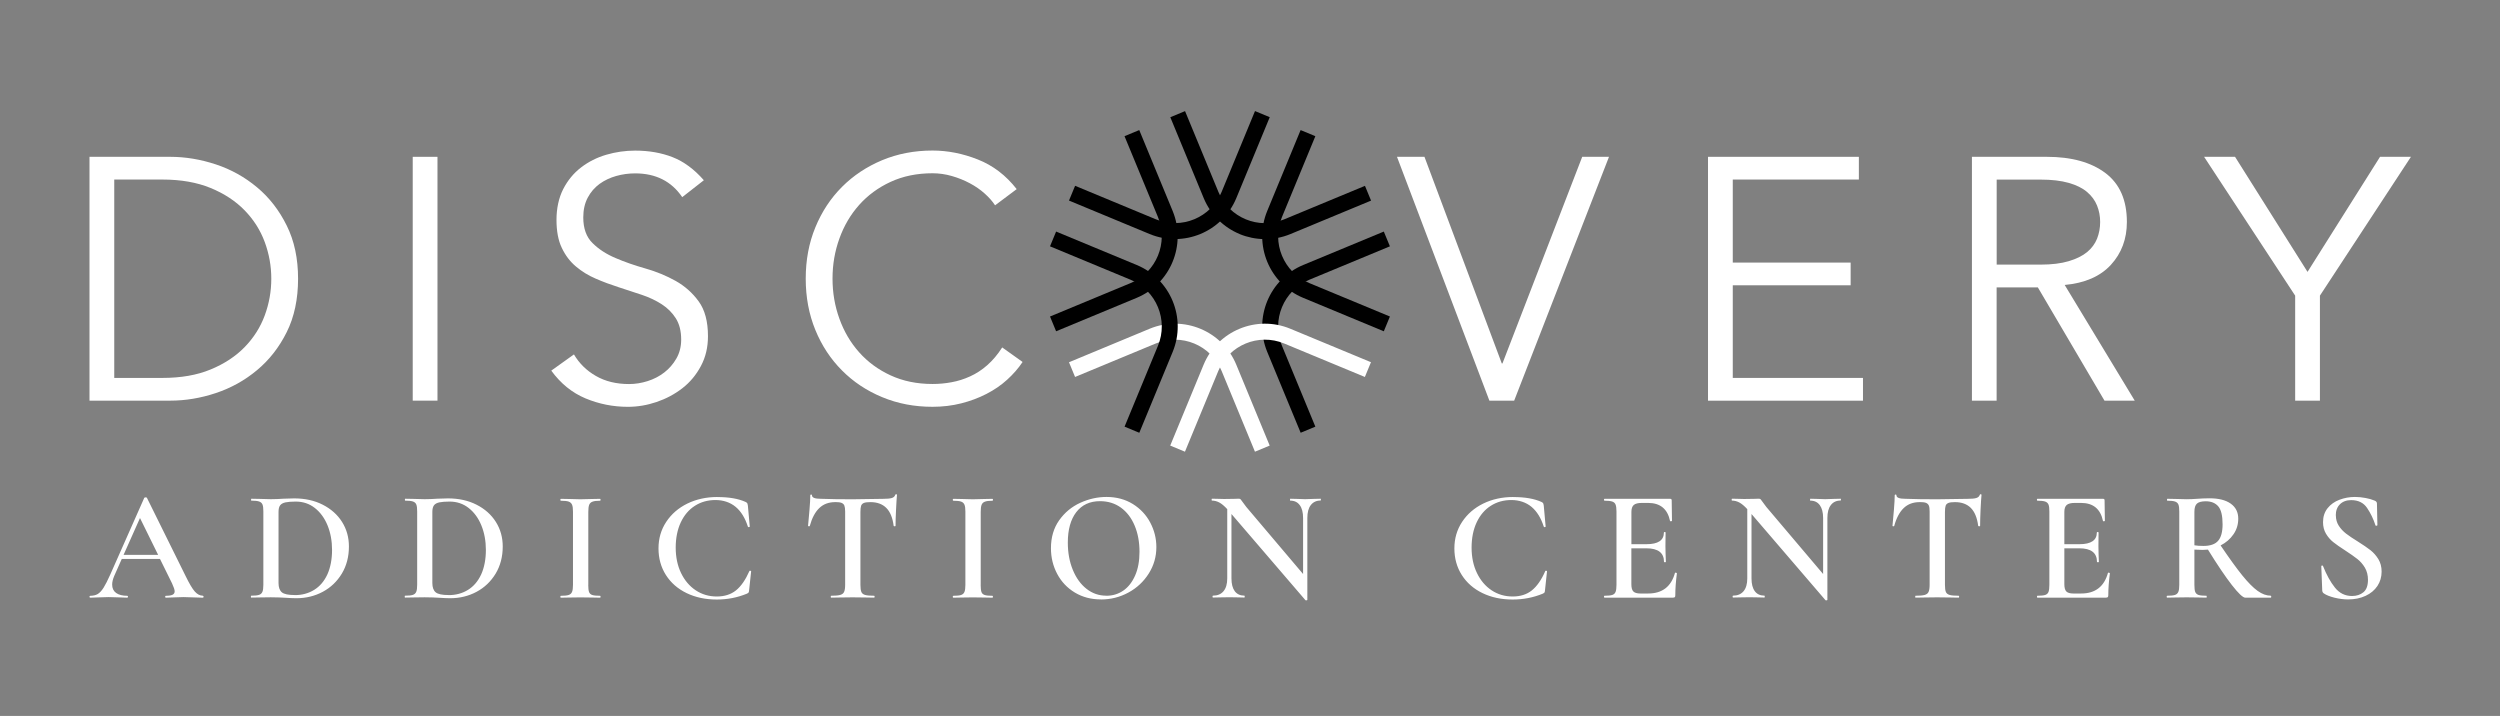 <svg xmlns="http://www.w3.org/2000/svg" width="213" height="61" viewBox="0 0 213 61" fill="none"><rect x="0" y="0" width="213" height="61" fill="#808080" stroke="none"/><path d="M110.817 36.872L107.969 29.984C106.777 27.099 108.15 23.778 111.028 22.579L117.9 19.729L118.42 20.987L111.548 23.837C109.359 24.748 108.319 27.269 109.224 29.463L112.068 36.351L110.813 36.872H110.817Z" fill="#00ABCD" style="fill:#00ABCD;fill:color(display-p3 0 0.671 0.804);fill-opacity:1;"></path><path d="M105.615 19.939C104.279 19.384 103.151 18.316 102.555 16.876L99.711 9.988L100.966 9.467L103.81 16.355C104.715 18.549 107.234 19.595 109.423 18.685L116.295 15.834L116.814 17.092L109.943 19.943C108.501 20.54 106.955 20.493 105.615 19.943" fill="#82C341" style="fill:#82C341;fill:color(display-p3 0.51 0.765 0.255);fill-opacity:1;"></path><path d="M91.598 32.123L91.078 30.864L97.95 28.009C100.828 26.815 104.141 28.187 105.333 31.076L108.177 37.964L106.922 38.485L104.078 31.597C103.169 29.403 100.655 28.361 98.466 29.267L91.594 32.118L91.598 32.123Z" fill="white" style="fill:white;fill-opacity:1;"></path><path d="M89.981 28.226L89.461 26.967L96.333 24.116C98.522 23.206 99.561 20.685 98.657 18.491L95.809 11.603L97.064 11.082L99.908 17.97C101.1 20.855 99.731 24.176 96.848 25.375L89.977 28.226H89.981Z" fill="#F7921E" style="fill:#F7921E;fill:color(display-p3 0.969 0.573 0.118);fill-opacity:1;"></path><path d="M117.9 28.226L111.028 25.375C108.15 24.18 106.777 20.859 107.969 17.97L110.813 11.082L112.068 11.603L109.224 18.491C108.319 20.685 109.359 23.206 111.548 24.116L118.42 26.967L117.9 28.226Z" fill="#00ABCD" style="fill:#00ABCD;fill:color(display-p3 0 0.671 0.804);fill-opacity:1;"></path><path d="M97.95 19.939L91.078 17.088L91.598 15.83L98.47 18.681C100.659 19.587 103.173 18.545 104.082 16.351L106.926 9.463L108.182 9.984L105.337 16.872C104.146 19.757 100.832 21.133 97.95 19.939Z" fill="#82C341" style="fill:#82C341;fill:color(display-p3 0.51 0.765 0.255);fill-opacity:1;"></path><path d="M100.958 38.485L99.703 37.964L102.547 31.076C103.739 28.191 107.052 26.814 109.935 28.009L116.807 30.86L116.287 32.118L109.415 29.267C107.226 28.36 104.711 29.402 103.803 31.597L100.958 38.485Z" fill="white" style="fill:white;fill-opacity:1;"></path><path d="M97.068 36.872L95.813 36.351L98.657 29.463C99.566 27.269 98.522 24.748 96.333 23.837L89.461 20.987L89.981 19.729L96.853 22.579C99.731 23.774 101.104 27.095 99.912 29.984L97.068 36.872Z" fill="#F7921E" style="fill:#F7921E;fill:color(display-p3 0.969 0.573 0.118);fill-opacity:1;"></path><path d="M9.734 32.199H13.833C15.414 32.199 16.783 31.962 17.945 31.479C19.108 31 20.071 30.365 20.845 29.573C21.614 28.781 22.184 27.883 22.556 26.875C22.928 25.866 23.114 24.824 23.114 23.748C23.114 22.672 22.928 21.63 22.556 20.622C22.184 19.614 21.614 18.716 20.845 17.924C20.075 17.131 19.108 16.496 17.945 16.017C16.783 15.539 15.414 15.297 13.833 15.297H9.734V32.199ZM7.625 13.361H14.505C15.794 13.361 17.087 13.577 18.385 14.005C19.682 14.433 20.853 15.085 21.897 15.958C22.941 16.826 23.786 17.915 24.428 19.216C25.075 20.516 25.396 22.028 25.396 23.748C25.396 25.468 25.075 27.006 24.428 28.298C23.786 29.59 22.941 30.67 21.897 31.538C20.853 32.411 19.682 33.059 18.385 33.491C17.087 33.923 15.794 34.135 14.505 34.135H7.625V13.361Z" fill="white" style="fill:white;fill-opacity:1;"></path><path d="M37.273 13.361H35.164V34.135H37.273V13.361Z" fill="white" style="fill:white;fill-opacity:1;"></path><path d="M58.126 16.797C57.209 15.446 55.873 14.772 54.115 14.772C53.57 14.772 53.033 14.844 52.505 14.992C51.977 15.141 51.504 15.365 51.085 15.666C50.667 15.971 50.329 16.361 50.075 16.839C49.821 17.318 49.695 17.881 49.695 18.525C49.695 19.466 49.957 20.194 50.485 20.711C51.009 21.232 51.664 21.656 52.446 21.986C53.224 22.321 54.081 22.617 55.007 22.88C55.932 23.143 56.786 23.499 57.568 23.935C58.35 24.375 59.005 24.956 59.529 25.68C60.057 26.404 60.319 27.392 60.319 28.645C60.319 29.586 60.121 30.429 59.719 31.183C59.318 31.937 58.794 32.568 58.139 33.076C57.483 33.585 56.752 33.974 55.941 34.25C55.13 34.525 54.318 34.661 53.498 34.661C52.23 34.661 51.026 34.419 49.881 33.941C48.739 33.462 47.767 32.674 46.969 31.577L48.9 30.196C49.348 30.958 49.969 31.573 50.768 32.03C51.567 32.492 52.509 32.721 53.6 32.721C54.124 32.721 54.652 32.636 55.176 32.471C55.7 32.305 56.173 32.06 56.592 31.738C57.01 31.416 57.357 31.018 57.627 30.547C57.898 30.077 58.037 29.539 58.037 28.933C58.037 28.209 57.885 27.608 57.585 27.129C57.281 26.65 56.883 26.248 56.385 25.926C55.886 25.604 55.32 25.333 54.686 25.121C54.052 24.905 53.397 24.689 52.725 24.477C52.053 24.261 51.398 24.02 50.764 23.744C50.13 23.473 49.564 23.126 49.065 22.702C48.566 22.283 48.165 21.753 47.865 21.118C47.56 20.482 47.413 19.686 47.413 18.729C47.413 17.771 47.603 16.861 47.983 16.115C48.363 15.374 48.87 14.755 49.505 14.268C50.138 13.781 50.857 13.417 51.656 13.184C52.454 12.951 53.274 12.832 54.115 12.832C55.286 12.832 56.351 13.018 57.306 13.391C58.261 13.764 59.149 14.421 59.968 15.357L58.126 16.797Z" fill="white" style="fill:white;fill-opacity:1;"></path><path d="M87.117 30.851C86.766 31.38 86.331 31.876 85.815 32.346C85.3 32.816 84.708 33.223 84.044 33.562C83.381 33.905 82.662 34.172 81.893 34.367C81.124 34.562 80.308 34.659 79.451 34.659C77.908 34.659 76.48 34.388 75.161 33.837C73.842 33.291 72.701 32.533 71.738 31.562C70.77 30.592 70.013 29.444 69.468 28.114C68.923 26.784 68.648 25.327 68.648 23.743C68.648 22.158 68.919 20.701 69.468 19.371C70.013 18.041 70.77 16.893 71.738 15.923C72.706 14.953 73.847 14.199 75.161 13.648C76.48 13.101 77.908 12.826 79.451 12.826C80.74 12.826 82.029 13.08 83.313 13.589C84.602 14.097 85.705 14.94 86.622 16.113L84.78 17.494C84.564 17.16 84.273 16.829 83.901 16.495C83.529 16.16 83.106 15.868 82.629 15.614C82.151 15.359 81.64 15.152 81.09 14.995C80.545 14.838 79.996 14.762 79.451 14.762C78.124 14.762 76.932 15.008 75.879 15.495C74.827 15.982 73.931 16.639 73.2 17.46C72.469 18.282 71.907 19.235 71.518 20.32C71.125 21.404 70.931 22.544 70.931 23.738C70.931 24.933 71.125 26.073 71.518 27.157C71.907 28.241 72.469 29.195 73.2 30.016C73.931 30.838 74.823 31.495 75.879 31.982C76.932 32.469 78.124 32.715 79.451 32.715C79.996 32.715 80.537 32.668 81.073 32.566C81.61 32.469 82.138 32.304 82.654 32.067C83.17 31.834 83.66 31.516 84.116 31.113C84.573 30.711 85 30.207 85.388 29.601L87.117 30.834V30.851Z" fill="white" style="fill:white;fill-opacity:1;"></path><path d="M127.953 30.967H128.008L134.804 13.361H137.086L129.006 34.139H126.897L119.023 13.361H121.365L127.953 30.967Z" fill="white" style="fill:white;fill-opacity:1;"></path><path d="M147.632 32.199H158.726V34.139H145.523V13.361H158.375V15.297H147.632V22.372H157.674V24.307H147.632V32.199Z" fill="white" style="fill:white;fill-opacity:1;"></path><path d="M202.779 13.361L196.601 23.164L190.426 13.361H187.789L195.548 25.189V34.139H197.657V25.189L205.412 13.361H202.779Z" fill="white" style="fill:white;fill-opacity:1;"></path><path d="M170.117 22.545H173.865C174.804 22.545 175.598 22.448 176.253 22.253C176.908 22.058 177.428 21.8 177.821 21.478C178.21 21.156 178.493 20.774 178.67 20.334C178.844 19.893 178.933 19.419 178.933 18.911C178.933 18.402 178.844 17.957 178.67 17.517C178.493 17.076 178.21 16.691 177.821 16.36C177.432 16.026 176.908 15.767 176.253 15.581C175.598 15.395 174.804 15.302 173.865 15.302H170.117V22.549V22.545ZM170.117 34.139H168.008V13.361H174.389C176.498 13.361 178.159 13.823 179.38 14.742C180.602 15.662 181.21 17.051 181.21 18.911C181.21 20.359 180.754 21.575 179.85 22.562C178.941 23.549 177.631 24.121 175.911 24.278L181.882 34.139H179.304L173.624 24.485H170.112V34.139H170.117Z" fill="white" style="fill:white;fill-opacity:1;"></path><path d="M199.008 43.92C199.008 43.518 199.126 43.196 199.363 42.963C199.6 42.73 199.921 42.611 200.322 42.611C200.922 42.611 201.375 42.832 201.675 43.277C201.975 43.721 202.216 44.217 202.393 44.768C202.402 44.793 202.431 44.802 202.482 44.793C202.533 44.785 202.554 44.768 202.554 44.738L202.516 42.904C202.516 42.789 202.448 42.7 202.313 42.65C202.106 42.561 201.852 42.484 201.548 42.429C201.244 42.37 200.939 42.34 200.635 42.34C200.179 42.34 199.739 42.421 199.325 42.578C198.907 42.734 198.568 42.976 198.311 43.298C198.053 43.62 197.922 44.018 197.922 44.484C197.922 44.861 198.006 45.191 198.175 45.475C198.345 45.759 198.552 45.996 198.792 46.187C199.033 46.382 199.371 46.615 199.803 46.894C200.242 47.182 200.589 47.424 200.842 47.623C201.096 47.822 201.311 48.068 201.489 48.364C201.662 48.661 201.751 49.008 201.751 49.402C201.751 49.898 201.62 50.249 201.362 50.461C201.104 50.673 200.779 50.779 200.394 50.779C199.803 50.779 199.317 50.541 198.936 50.063C198.556 49.588 198.218 48.974 197.922 48.229C197.913 48.195 197.888 48.178 197.842 48.182C197.795 48.186 197.774 48.207 197.774 48.241V48.254L197.854 50.304C197.863 50.423 197.909 50.508 197.99 50.559C198.197 50.703 198.497 50.821 198.898 50.923C199.295 51.02 199.684 51.071 200.06 51.071C200.618 51.071 201.113 50.969 201.548 50.766C201.983 50.563 202.317 50.283 202.558 49.923C202.795 49.563 202.913 49.156 202.913 48.699C202.913 48.296 202.82 47.941 202.638 47.64C202.452 47.339 202.228 47.085 201.966 46.877C201.7 46.67 201.341 46.424 200.884 46.136C200.462 45.878 200.128 45.649 199.883 45.462C199.638 45.272 199.431 45.051 199.266 44.797C199.101 44.543 199.016 44.247 199.016 43.912M186.963 46.454V43.611C186.963 43.268 187.035 43.035 187.183 42.904C187.331 42.773 187.58 42.709 187.927 42.709C188.392 42.709 188.747 42.853 188.996 43.141C189.241 43.429 189.364 43.937 189.364 44.666C189.364 45.314 189.237 45.784 188.988 46.072C188.738 46.365 188.32 46.513 187.737 46.513C187.432 46.513 187.17 46.496 186.959 46.458M193.472 50.753C193.104 50.753 192.732 50.618 192.348 50.342C191.967 50.067 191.532 49.627 191.037 49.017C190.543 48.407 189.93 47.555 189.195 46.471C189.651 46.238 190.015 45.924 190.289 45.526C190.564 45.132 190.699 44.687 190.699 44.192C190.699 43.645 190.488 43.217 190.061 42.912C189.634 42.607 189.034 42.455 188.252 42.455C188.045 42.455 187.859 42.459 187.695 42.468C187.53 42.476 187.386 42.484 187.272 42.493C186.921 42.518 186.6 42.535 186.304 42.535C186.063 42.535 185.746 42.527 185.349 42.51L184.652 42.497C184.652 42.497 184.626 42.523 184.626 42.578C184.626 42.633 184.635 42.658 184.652 42.658C184.947 42.658 185.167 42.684 185.311 42.73C185.455 42.781 185.552 42.866 185.603 42.993C185.653 43.12 185.674 43.315 185.674 43.586V49.826C185.674 50.097 185.649 50.296 185.594 50.427C185.539 50.559 185.442 50.643 185.302 50.69C185.163 50.736 184.943 50.758 184.639 50.758C184.614 50.758 184.601 50.783 184.601 50.838C184.601 50.893 184.614 50.919 184.639 50.919C184.935 50.919 185.167 50.914 185.336 50.906L186.304 50.893L187.301 50.906C187.462 50.914 187.69 50.919 187.986 50.919C188.003 50.919 188.011 50.893 188.011 50.838C188.011 50.783 188.003 50.758 187.986 50.758C187.682 50.758 187.458 50.736 187.318 50.69C187.179 50.643 187.086 50.559 187.035 50.436C186.985 50.313 186.963 50.109 186.963 49.83V46.826C187.23 46.843 187.466 46.852 187.661 46.852C187.766 46.852 187.918 46.843 188.117 46.826C188.916 48.118 189.596 49.127 190.154 49.843C190.716 50.563 191.097 50.923 191.304 50.923H193.467C193.493 50.923 193.51 50.897 193.51 50.842C193.51 50.787 193.497 50.762 193.467 50.762M179.597 48.813C179.276 49.982 178.511 50.567 177.311 50.567H176.651C176.364 50.567 176.165 50.508 176.051 50.393C175.941 50.279 175.882 50.071 175.882 49.775V46.716H177.159C178.16 46.716 178.663 47.102 178.663 47.877C178.663 47.894 178.688 47.902 178.743 47.902C178.798 47.902 178.824 47.894 178.824 47.877C178.824 47.699 178.815 47.462 178.798 47.178L178.786 46.543L178.798 45.369C178.798 45.344 178.773 45.327 178.727 45.327C178.68 45.327 178.65 45.34 178.65 45.369C178.65 46.034 178.156 46.365 177.171 46.365H175.882V43.615C175.882 43.336 175.95 43.141 176.085 43.022C176.22 42.908 176.449 42.849 176.77 42.849H177.307C178.338 42.849 178.959 43.361 179.174 44.386C179.183 44.412 179.213 44.425 179.263 44.412C179.314 44.403 179.335 44.391 179.335 44.374L179.31 42.62C179.31 42.539 179.263 42.497 179.174 42.497H173.583C173.558 42.497 173.545 42.523 173.545 42.578C173.545 42.633 173.558 42.658 173.583 42.658C173.879 42.658 174.099 42.684 174.243 42.73C174.386 42.781 174.483 42.866 174.534 42.993C174.585 43.12 174.606 43.315 174.606 43.586V49.826C174.606 50.097 174.581 50.296 174.534 50.427C174.483 50.559 174.39 50.643 174.251 50.69C174.112 50.736 173.892 50.758 173.587 50.758C173.562 50.758 173.549 50.783 173.549 50.838C173.549 50.893 173.562 50.919 173.587 50.919H179.424C179.504 50.919 179.559 50.902 179.584 50.872C179.61 50.842 179.627 50.787 179.627 50.715C179.627 50.148 179.673 49.525 179.762 48.843C179.762 48.834 179.749 48.822 179.728 48.809C179.707 48.796 179.682 48.788 179.656 48.788C179.618 48.788 179.601 48.796 179.601 48.813M163.559 42.777C163.8 42.777 163.981 42.798 164.095 42.844C164.21 42.891 164.29 42.967 164.336 43.073C164.383 43.179 164.404 43.353 164.404 43.586V49.826C164.404 50.097 164.374 50.296 164.315 50.427C164.256 50.559 164.146 50.643 163.977 50.69C163.812 50.736 163.555 50.758 163.204 50.758C163.187 50.758 163.178 50.783 163.178 50.838C163.178 50.893 163.187 50.919 163.204 50.919C163.538 50.919 163.795 50.914 163.986 50.906L165.034 50.893L166.137 50.906C166.314 50.914 166.564 50.919 166.876 50.919C166.902 50.919 166.919 50.893 166.919 50.838C166.919 50.783 166.906 50.758 166.876 50.758C166.526 50.758 166.272 50.736 166.111 50.69C165.951 50.643 165.841 50.559 165.79 50.436C165.735 50.309 165.71 50.109 165.71 49.83V43.62C165.71 43.378 165.731 43.2 165.769 43.086C165.807 42.976 165.892 42.895 166.01 42.849C166.128 42.802 166.318 42.781 166.568 42.781C167.134 42.781 167.582 42.946 167.912 43.272C168.241 43.603 168.453 44.111 168.541 44.802C168.55 44.827 168.579 44.84 168.63 44.84C168.681 44.84 168.706 44.827 168.706 44.802C168.706 44.45 168.719 43.992 168.744 43.429C168.77 42.861 168.799 42.442 168.825 42.163C168.825 42.129 168.803 42.107 168.757 42.107C168.71 42.107 168.685 42.124 168.677 42.163C168.63 42.298 168.533 42.387 168.372 42.434C168.216 42.48 167.967 42.501 167.624 42.501L166.711 42.514C166.12 42.531 165.562 42.539 165.029 42.539C163.998 42.539 163.098 42.527 162.329 42.497C161.826 42.497 161.577 42.4 161.577 42.201C161.577 42.154 161.551 42.133 161.505 42.133C161.458 42.133 161.429 42.154 161.429 42.201C161.429 42.48 161.408 42.895 161.361 43.446C161.315 43.997 161.277 44.45 161.239 44.802C161.239 44.827 161.264 44.84 161.31 44.84C161.357 44.84 161.386 44.831 161.386 44.814C161.572 44.132 161.847 43.62 162.198 43.285C162.553 42.946 163.001 42.781 163.55 42.781M156.822 42.493L156.231 42.506C155.926 42.523 155.685 42.531 155.504 42.531C155.322 42.531 155.077 42.523 154.789 42.506L154.24 42.493C154.24 42.493 154.215 42.518 154.215 42.573C154.215 42.629 154.223 42.654 154.24 42.654C154.591 42.654 154.857 42.781 155.047 43.039C155.233 43.294 155.33 43.662 155.33 44.136V48.906L150.491 43.192L150.17 42.76C150.098 42.654 150.043 42.582 150.01 42.544C149.972 42.506 149.921 42.489 149.849 42.489C149.697 42.489 149.566 42.493 149.46 42.501L148.598 42.514C148.382 42.514 148.218 42.51 148.099 42.501L147.563 42.489C147.563 42.489 147.537 42.514 147.537 42.569C147.537 42.624 147.546 42.65 147.563 42.65C147.778 42.65 147.985 42.705 148.188 42.811C148.391 42.916 148.615 43.107 148.868 43.378V49.279C148.868 49.754 148.763 50.118 148.552 50.372C148.34 50.622 148.044 50.749 147.656 50.749C147.63 50.749 147.618 50.775 147.618 50.83C147.618 50.885 147.63 50.91 147.656 50.91C147.926 50.91 148.133 50.906 148.273 50.897L149.067 50.885L149.781 50.897C149.908 50.906 150.09 50.91 150.331 50.91C150.348 50.91 150.356 50.885 150.356 50.83C150.356 50.775 150.348 50.749 150.331 50.749C149.972 50.749 149.697 50.622 149.511 50.372C149.325 50.122 149.228 49.758 149.228 49.279V43.793L155.533 51.139C155.533 51.139 155.584 51.16 155.626 51.151C155.673 51.143 155.694 51.126 155.694 51.096V44.128C155.694 43.654 155.791 43.285 155.99 43.031C156.184 42.777 156.463 42.645 156.822 42.645C156.839 42.645 156.848 42.62 156.848 42.565C156.848 42.51 156.839 42.484 156.822 42.484M142.707 48.813C142.386 49.982 141.621 50.567 140.42 50.567H139.761C139.474 50.567 139.275 50.508 139.161 50.393C139.047 50.279 138.992 50.071 138.992 49.775V46.716H140.268C141.274 46.716 141.773 47.102 141.773 47.877C141.773 47.894 141.798 47.902 141.853 47.902C141.908 47.902 141.933 47.894 141.933 47.877C141.933 47.699 141.925 47.462 141.908 47.178L141.895 46.543L141.908 45.369C141.908 45.344 141.883 45.327 141.836 45.327C141.79 45.327 141.764 45.34 141.764 45.369C141.764 46.034 141.27 46.365 140.285 46.365H138.996V43.615C138.996 43.336 139.064 43.141 139.199 43.022C139.334 42.908 139.562 42.849 139.884 42.849H140.42C141.452 42.849 142.073 43.361 142.288 44.386C142.297 44.412 142.326 44.425 142.377 44.412C142.428 44.403 142.453 44.391 142.453 44.374L142.428 42.62C142.428 42.539 142.381 42.497 142.293 42.497H136.701C136.676 42.497 136.659 42.523 136.659 42.578C136.659 42.633 136.672 42.658 136.701 42.658C136.997 42.658 137.217 42.684 137.361 42.73C137.504 42.781 137.601 42.866 137.648 42.993C137.699 43.12 137.724 43.315 137.724 43.586V49.826C137.724 50.097 137.699 50.296 137.648 50.427C137.597 50.559 137.504 50.643 137.365 50.69C137.225 50.736 137.006 50.758 136.701 50.758C136.676 50.758 136.659 50.783 136.659 50.838C136.659 50.893 136.672 50.919 136.701 50.919H142.538C142.618 50.919 142.673 50.902 142.698 50.872C142.724 50.842 142.736 50.787 142.736 50.715C142.736 50.148 142.783 49.525 142.872 48.843C142.872 48.834 142.859 48.822 142.838 48.809C142.817 48.796 142.791 48.788 142.766 48.788C142.732 48.788 142.711 48.796 142.711 48.813M128.929 42.345C127.987 42.345 127.137 42.531 126.372 42.904C125.612 43.277 125.012 43.798 124.572 44.463C124.133 45.128 123.913 45.882 123.913 46.725C123.913 47.568 124.124 48.334 124.547 48.995C124.969 49.656 125.557 50.169 126.309 50.533C127.061 50.897 127.919 51.08 128.879 51.08C129.783 51.08 130.641 50.914 131.448 50.58C131.52 50.541 131.566 50.512 131.588 50.486C131.609 50.461 131.626 50.393 131.634 50.283L131.807 48.665C131.807 48.665 131.786 48.635 131.74 48.627C131.693 48.618 131.668 48.627 131.659 48.652C131.33 49.406 130.945 49.957 130.51 50.304C130.075 50.652 129.529 50.821 128.874 50.821C128.219 50.821 127.615 50.647 127.087 50.296C126.558 49.944 126.14 49.453 125.836 48.822C125.531 48.191 125.379 47.466 125.379 46.657C125.379 45.848 125.523 45.123 125.81 44.509C126.098 43.895 126.499 43.421 127.015 43.094C127.53 42.764 128.114 42.603 128.769 42.603C129.424 42.603 130.02 42.798 130.485 43.183C130.945 43.569 131.292 44.132 131.528 44.869C131.545 44.907 131.579 44.92 131.621 44.912C131.668 44.903 131.689 44.886 131.689 44.857L131.528 43.078C131.512 42.972 131.49 42.9 131.473 42.87C131.457 42.84 131.41 42.806 131.338 42.768C130.73 42.489 129.927 42.349 128.934 42.349M112.515 42.493L111.923 42.506C111.619 42.523 111.378 42.531 111.196 42.531C111.015 42.531 110.769 42.523 110.486 42.506L109.933 42.493C109.933 42.493 109.907 42.518 109.907 42.573C109.907 42.629 109.916 42.654 109.933 42.654C110.283 42.654 110.55 42.781 110.74 43.039C110.93 43.294 111.023 43.662 111.023 44.136V48.906L106.184 43.192L105.863 42.76C105.791 42.654 105.736 42.582 105.702 42.544C105.668 42.506 105.613 42.489 105.542 42.489C105.389 42.489 105.258 42.493 105.153 42.501L104.291 42.514C104.075 42.514 103.91 42.51 103.792 42.501L103.255 42.489C103.255 42.489 103.23 42.514 103.23 42.569C103.23 42.624 103.238 42.65 103.255 42.65C103.471 42.65 103.678 42.705 103.881 42.811C104.084 42.916 104.308 43.107 104.561 43.378V49.279C104.561 49.754 104.455 50.118 104.244 50.372C104.033 50.622 103.737 50.749 103.348 50.749C103.323 50.749 103.306 50.775 103.306 50.83C103.306 50.885 103.319 50.91 103.348 50.91C103.614 50.91 103.822 50.906 103.965 50.897L104.76 50.885L105.474 50.897C105.601 50.906 105.782 50.91 106.023 50.91C106.04 50.91 106.049 50.885 106.049 50.83C106.049 50.775 106.04 50.749 106.023 50.749C105.664 50.749 105.394 50.622 105.203 50.372C105.018 50.122 104.92 49.758 104.92 49.279V43.793L111.226 51.139C111.226 51.139 111.277 51.16 111.319 51.151C111.365 51.143 111.386 51.126 111.386 51.096V44.128C111.386 43.654 111.484 43.285 111.682 43.031C111.881 42.777 112.156 42.645 112.515 42.645C112.532 42.645 112.54 42.62 112.54 42.565C112.54 42.51 112.532 42.484 112.515 42.484M94.258 50.753C93.628 50.753 93.066 50.559 92.571 50.169C92.073 49.779 91.684 49.237 91.401 48.546C91.118 47.856 90.978 47.081 90.978 46.229C90.978 45.123 91.219 44.259 91.697 43.637C92.178 43.014 92.85 42.7 93.721 42.7C94.401 42.7 94.997 42.883 95.504 43.251C96.011 43.62 96.4 44.132 96.675 44.789C96.95 45.446 97.085 46.187 97.085 47.013C97.085 47.792 96.962 48.47 96.713 49.033C96.464 49.597 96.13 50.029 95.703 50.321C95.276 50.614 94.794 50.758 94.258 50.758M93.801 51.075C94.642 51.075 95.424 50.876 96.147 50.482C96.87 50.088 97.444 49.546 97.875 48.864C98.306 48.182 98.522 47.432 98.522 46.615C98.522 45.878 98.349 45.183 98.002 44.526C97.656 43.87 97.161 43.344 96.519 42.942C95.872 42.544 95.124 42.34 94.275 42.34C93.514 42.34 92.766 42.506 92.035 42.84C91.304 43.175 90.708 43.67 90.239 44.331C89.774 44.992 89.541 45.784 89.541 46.708C89.541 47.5 89.719 48.229 90.074 48.898C90.429 49.567 90.932 50.097 91.578 50.486C92.229 50.876 92.969 51.071 93.805 51.071M83.557 49.826V43.615C83.557 43.349 83.582 43.145 83.629 43.018C83.68 42.887 83.772 42.794 83.912 42.743C84.051 42.688 84.267 42.662 84.563 42.662C84.588 42.662 84.601 42.637 84.601 42.582C84.601 42.527 84.588 42.501 84.563 42.501L83.891 42.514C83.498 42.531 83.16 42.539 82.881 42.539C82.631 42.539 82.306 42.531 81.913 42.514L81.216 42.501C81.19 42.501 81.178 42.527 81.178 42.582C81.178 42.637 81.19 42.662 81.216 42.662C81.52 42.662 81.744 42.688 81.883 42.734C82.023 42.785 82.116 42.87 82.171 42.997C82.226 43.124 82.251 43.319 82.251 43.59V49.83C82.251 50.101 82.226 50.3 82.171 50.431C82.116 50.563 82.023 50.647 81.883 50.694C81.744 50.741 81.52 50.762 81.216 50.762C81.19 50.762 81.178 50.787 81.178 50.842C81.178 50.897 81.19 50.923 81.216 50.923C81.511 50.923 81.744 50.919 81.913 50.91L82.881 50.897L83.874 50.91C84.043 50.919 84.271 50.923 84.559 50.923C84.584 50.923 84.597 50.897 84.597 50.842C84.597 50.787 84.584 50.762 84.559 50.762C84.254 50.762 84.03 50.741 83.895 50.694C83.756 50.647 83.663 50.563 83.62 50.44C83.578 50.317 83.553 50.114 83.553 49.834M71.162 42.777C71.402 42.777 71.584 42.798 71.698 42.844C71.812 42.891 71.897 42.967 71.939 43.073C71.981 43.179 72.007 43.353 72.007 43.586V49.826C72.007 50.097 71.977 50.296 71.918 50.427C71.859 50.559 71.749 50.643 71.58 50.69C71.415 50.736 71.157 50.758 70.806 50.758C70.79 50.758 70.781 50.783 70.781 50.838C70.781 50.893 70.79 50.919 70.806 50.919C71.136 50.919 71.398 50.914 71.584 50.906L72.632 50.893L73.735 50.906C73.913 50.914 74.162 50.919 74.475 50.919C74.5 50.919 74.517 50.893 74.517 50.838C74.517 50.783 74.504 50.758 74.475 50.758C74.124 50.758 73.871 50.736 73.71 50.69C73.549 50.643 73.439 50.559 73.389 50.436C73.334 50.309 73.308 50.109 73.308 49.83V43.62C73.308 43.378 73.33 43.2 73.368 43.086C73.41 42.976 73.49 42.895 73.609 42.849C73.731 42.802 73.917 42.781 74.166 42.781C74.733 42.781 75.181 42.946 75.51 43.272C75.844 43.603 76.051 44.111 76.14 44.802C76.148 44.827 76.178 44.84 76.229 44.84C76.279 44.84 76.301 44.827 76.301 44.802C76.301 44.45 76.313 43.992 76.343 43.429C76.368 42.861 76.398 42.442 76.423 42.163C76.423 42.129 76.402 42.107 76.356 42.107C76.309 42.107 76.284 42.124 76.275 42.163C76.229 42.298 76.132 42.387 75.971 42.434C75.815 42.48 75.565 42.501 75.227 42.501L74.314 42.514C73.723 42.531 73.16 42.539 72.632 42.539C71.601 42.539 70.701 42.527 69.932 42.497C69.429 42.497 69.18 42.4 69.18 42.201C69.18 42.154 69.154 42.133 69.108 42.133C69.061 42.133 69.036 42.154 69.036 42.201C69.036 42.48 69.015 42.895 68.968 43.446C68.922 43.997 68.884 44.45 68.846 44.802C68.846 44.827 68.871 44.84 68.922 44.84C68.972 44.84 68.993 44.831 68.993 44.814C69.18 44.132 69.454 43.62 69.805 43.285C70.16 42.946 70.608 42.781 71.157 42.781M61.12 42.345C60.178 42.345 59.328 42.531 58.563 42.904C57.803 43.277 57.202 43.798 56.763 44.463C56.323 45.128 56.104 45.882 56.104 46.725C56.104 47.568 56.315 48.334 56.738 48.995C57.16 49.656 57.748 50.169 58.5 50.533C59.252 50.897 60.11 51.08 61.069 51.08C61.974 51.08 62.832 50.914 63.639 50.58C63.711 50.541 63.757 50.512 63.778 50.486C63.8 50.461 63.816 50.393 63.825 50.283L63.998 48.665C63.998 48.665 63.977 48.635 63.931 48.627C63.884 48.618 63.859 48.627 63.85 48.652C63.516 49.406 63.136 49.957 62.701 50.304C62.265 50.652 61.72 50.821 61.065 50.821C60.41 50.821 59.806 50.647 59.278 50.296C58.749 49.944 58.331 49.453 58.026 48.822C57.722 48.191 57.57 47.466 57.57 46.657C57.57 45.848 57.714 45.123 58.001 44.509C58.289 43.895 58.69 43.421 59.206 43.094C59.721 42.764 60.304 42.603 60.959 42.603C61.615 42.603 62.211 42.798 62.675 43.183C63.14 43.569 63.483 44.132 63.719 44.869C63.736 44.907 63.77 44.92 63.812 44.912C63.859 44.903 63.88 44.886 63.88 44.857L63.719 43.078C63.702 42.972 63.681 42.9 63.664 42.87C63.647 42.84 63.601 42.806 63.529 42.768C62.92 42.489 62.117 42.349 61.124 42.349M50.124 49.826V43.615C50.124 43.349 50.149 43.145 50.195 43.018C50.246 42.887 50.339 42.794 50.479 42.743C50.618 42.688 50.834 42.662 51.129 42.662C51.155 42.662 51.167 42.637 51.167 42.582C51.167 42.527 51.155 42.501 51.129 42.501L50.457 42.514C50.064 42.531 49.726 42.539 49.447 42.539C49.198 42.539 48.873 42.531 48.48 42.514L47.782 42.501C47.757 42.501 47.744 42.527 47.744 42.582C47.744 42.637 47.757 42.662 47.782 42.662C48.087 42.662 48.31 42.688 48.446 42.734C48.585 42.785 48.682 42.87 48.737 42.997C48.792 43.124 48.818 43.319 48.818 43.59V49.83C48.818 50.101 48.792 50.3 48.737 50.431C48.682 50.563 48.585 50.647 48.446 50.694C48.306 50.741 48.087 50.762 47.782 50.762C47.757 50.762 47.744 50.787 47.744 50.842C47.744 50.897 47.757 50.923 47.782 50.923C48.078 50.923 48.31 50.919 48.48 50.91L49.447 50.897L50.445 50.91C50.614 50.919 50.842 50.923 51.129 50.923C51.155 50.923 51.167 50.897 51.167 50.842C51.167 50.787 51.155 50.762 51.129 50.762C50.825 50.762 50.601 50.741 50.462 50.694C50.322 50.647 50.233 50.563 50.187 50.44C50.141 50.313 50.119 50.114 50.119 49.834M38.223 50.698C37.677 50.698 37.31 50.622 37.12 50.465C36.934 50.309 36.836 50.046 36.836 49.677V43.611C36.836 43.361 36.883 43.175 36.976 43.052C37.069 42.929 37.221 42.849 37.428 42.802C37.635 42.76 37.927 42.734 38.303 42.734C38.92 42.734 39.465 42.916 39.93 43.281C40.395 43.645 40.758 44.141 41.012 44.764C41.266 45.386 41.397 46.085 41.397 46.86C41.397 47.636 41.261 48.364 40.995 48.944C40.724 49.525 40.353 49.961 39.871 50.258C39.393 50.554 38.844 50.703 38.223 50.703M38.358 50.969C39.173 50.969 39.922 50.787 40.602 50.423C41.282 50.059 41.823 49.542 42.229 48.873C42.63 48.203 42.833 47.432 42.833 46.56C42.833 45.789 42.639 45.09 42.25 44.471C41.861 43.853 41.312 43.361 40.602 43.001C39.896 42.641 39.081 42.463 38.168 42.463C38.016 42.463 37.715 42.472 37.267 42.489C36.9 42.514 36.536 42.531 36.177 42.531C35.945 42.531 35.632 42.523 35.235 42.506L34.52 42.493C34.52 42.493 34.495 42.518 34.495 42.573C34.495 42.629 34.504 42.654 34.52 42.654C34.816 42.654 35.036 42.679 35.18 42.726C35.323 42.777 35.421 42.861 35.471 42.989C35.522 43.116 35.543 43.31 35.543 43.582V49.821C35.543 50.093 35.518 50.292 35.463 50.423C35.408 50.554 35.311 50.639 35.171 50.685C35.032 50.732 34.812 50.753 34.508 50.753C34.491 50.753 34.482 50.779 34.482 50.834C34.482 50.889 34.491 50.914 34.508 50.914C34.812 50.914 35.049 50.91 35.222 50.902L36.177 50.889C36.435 50.889 36.672 50.893 36.874 50.902C37.081 50.91 37.251 50.919 37.386 50.927C37.754 50.952 38.075 50.969 38.354 50.969M25.117 50.698C24.572 50.698 24.204 50.622 24.014 50.465C23.828 50.309 23.731 50.046 23.731 49.677V43.611C23.731 43.361 23.777 43.175 23.87 43.052C23.963 42.929 24.116 42.849 24.323 42.802C24.53 42.76 24.821 42.734 25.198 42.734C25.814 42.734 26.36 42.916 26.825 43.281C27.29 43.645 27.653 44.141 27.907 44.764C28.16 45.386 28.291 46.085 28.291 46.86C28.291 47.636 28.156 48.364 27.89 48.944C27.619 49.525 27.247 49.961 26.765 50.258C26.284 50.554 25.738 50.703 25.117 50.703M25.252 50.969C26.068 50.969 26.816 50.787 27.497 50.423C28.177 50.059 28.718 49.542 29.124 48.873C29.525 48.203 29.728 47.432 29.728 46.56C29.728 45.789 29.534 45.09 29.145 44.471C28.756 43.853 28.206 43.361 27.497 43.001C26.791 42.641 25.979 42.463 25.062 42.463C24.91 42.463 24.61 42.472 24.162 42.489C23.794 42.514 23.431 42.531 23.072 42.531C22.839 42.531 22.526 42.523 22.129 42.506L21.415 42.493C21.415 42.493 21.39 42.518 21.39 42.573C21.39 42.629 21.398 42.654 21.415 42.654C21.711 42.654 21.931 42.679 22.074 42.726C22.218 42.777 22.315 42.861 22.366 42.989C22.417 43.116 22.438 43.31 22.438 43.582V49.821C22.438 50.093 22.412 50.292 22.358 50.423C22.303 50.554 22.205 50.639 22.066 50.685C21.926 50.732 21.707 50.753 21.402 50.753C21.386 50.753 21.377 50.779 21.377 50.834C21.377 50.889 21.386 50.914 21.402 50.914C21.707 50.914 21.943 50.91 22.117 50.902L23.072 50.889C23.329 50.889 23.566 50.893 23.769 50.902C23.976 50.91 24.145 50.919 24.28 50.927C24.648 50.952 24.969 50.969 25.248 50.969M11.927 44.136L13.474 47.276H10.528L11.927 44.136ZM17.278 50.753C17.037 50.753 16.808 50.635 16.597 50.398C16.386 50.16 16.124 49.715 15.811 49.072L12.519 42.417C12.511 42.391 12.472 42.374 12.413 42.374C12.354 42.374 12.312 42.387 12.291 42.417L9.4 48.94C9.176 49.444 8.982 49.821 8.821 50.08C8.66 50.334 8.491 50.512 8.322 50.614C8.153 50.711 7.942 50.762 7.693 50.762C7.646 50.762 7.625 50.787 7.625 50.842C7.625 50.897 7.646 50.923 7.693 50.923C7.879 50.923 8.119 50.914 8.407 50.897C8.728 50.88 9.011 50.872 9.252 50.872C9.493 50.872 9.797 50.88 10.14 50.897C10.444 50.914 10.676 50.923 10.837 50.923C10.883 50.923 10.905 50.897 10.905 50.842C10.905 50.787 10.883 50.762 10.837 50.762C10.435 50.762 10.118 50.681 9.894 50.52C9.67 50.359 9.556 50.122 9.556 49.804C9.556 49.588 9.616 49.347 9.73 49.076L10.376 47.619H13.63L14.653 49.694C14.805 50.02 14.881 50.249 14.881 50.38C14.881 50.512 14.822 50.614 14.7 50.673C14.577 50.732 14.387 50.762 14.129 50.762C14.091 50.762 14.074 50.787 14.074 50.842C14.074 50.897 14.091 50.923 14.129 50.923C14.298 50.923 14.539 50.914 14.843 50.897C15.148 50.88 15.414 50.872 15.638 50.872C15.807 50.872 16.082 50.88 16.458 50.897C16.834 50.914 17.109 50.923 17.278 50.923C17.324 50.923 17.345 50.897 17.345 50.842C17.345 50.787 17.324 50.762 17.278 50.762" fill="white" style="fill:white;fill-opacity:1;"></path></svg>